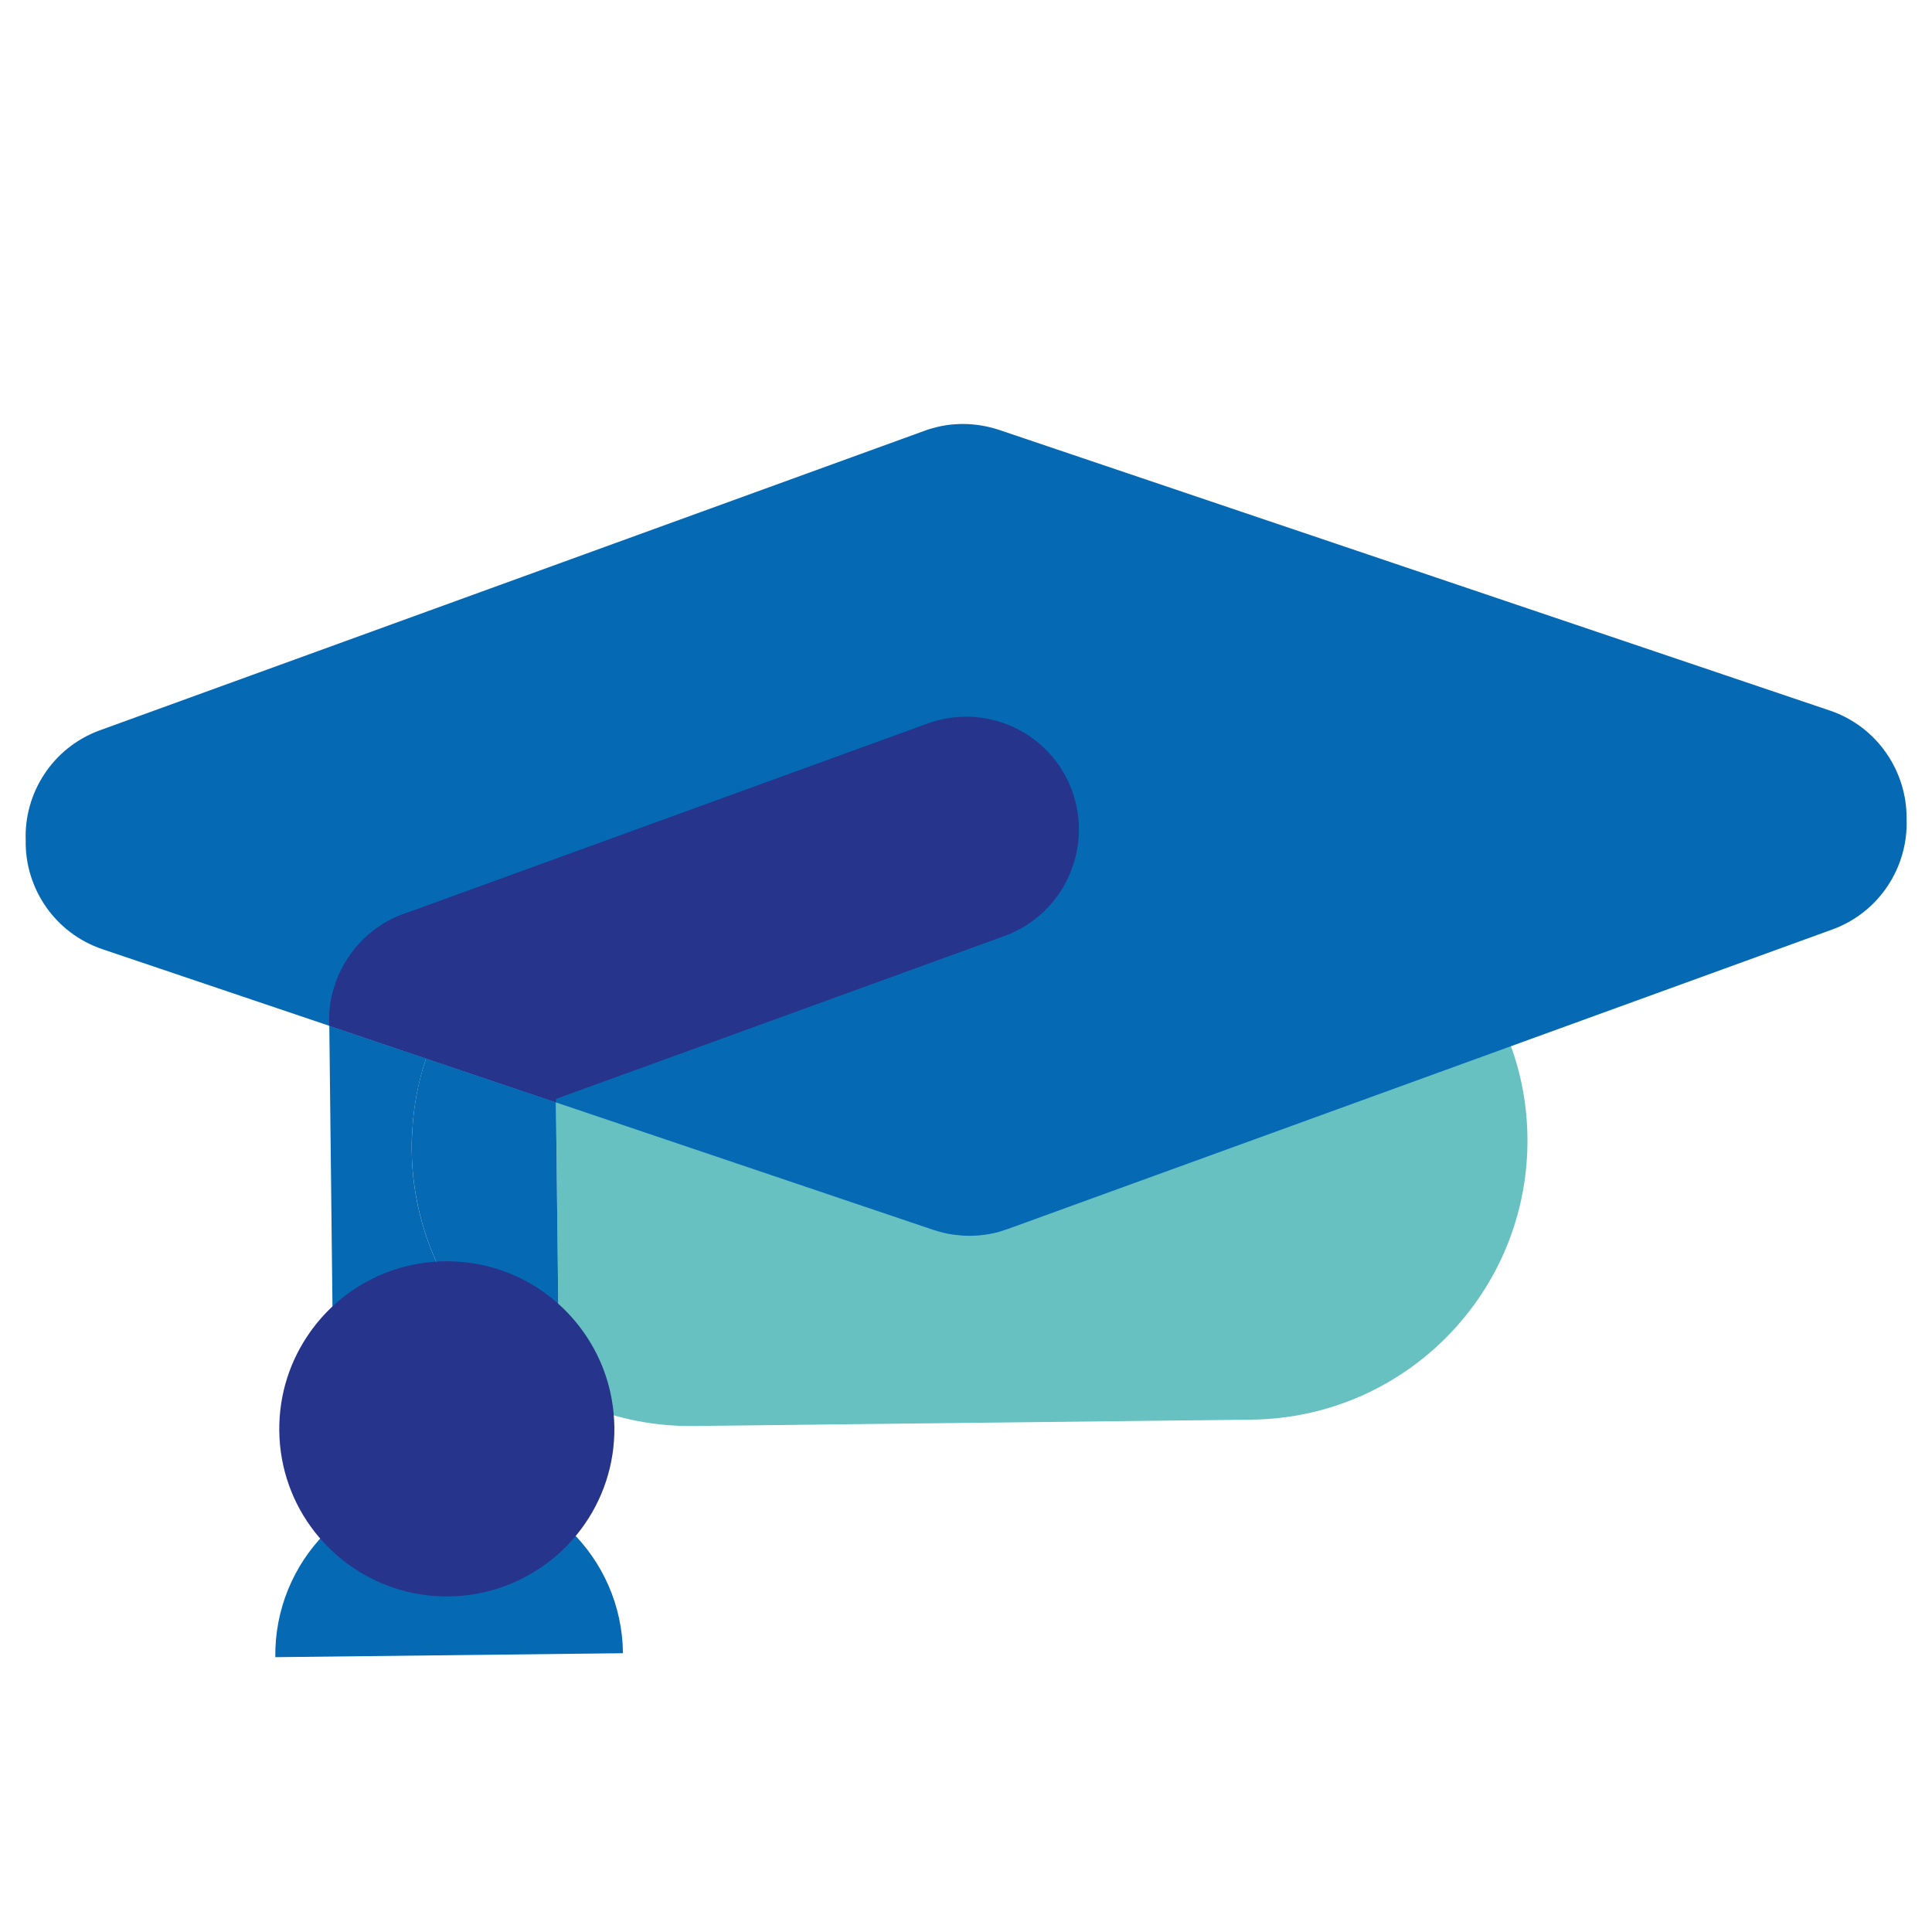<?xml version="1.0" encoding="utf-8"?>
<!-- Generator: Adobe Illustrator 27.2.0, SVG Export Plug-In . SVG Version: 6.00 Build 0)  -->
<svg version="1.1" id="Ebene_1" xmlns="http://www.w3.org/2000/svg" xmlns:xlink="http://www.w3.org/1999/xlink" x="0px" y="0px"
	 viewBox="0 0 200 200" style="enable-background:new 0 0 200 200;" xml:space="preserve">
<style type="text/css">
	.st0{fill:#0569B3;}
	.st1{fill:#67C1C0;}
	.st2{fill:#27348B;}
</style>
<g>
	<path class="st0" d="M64.49,171.14c-0.11-9.94-8.26-17.91-18.2-17.79h0c-9.94,0.11-17.91,8.26-17.79,18.2L64.49,171.14z"/>
	<path class="st1" d="M158.12,117.75c0.18,15.95-12.6,29.03-28.55,29.21l-57.75,0.66c-4.01,0.05-7.85-0.73-11.34-2.17
		c-0.39-2.28-1.31-4.37-2.64-6.14l-0.29-25.18l-0.51-0.18l-12.94-4.37c1.71-5.16,4.86-9.68,8.97-13.09
		c4.92-4.07,11.2-6.55,18.09-6.62l57.75-0.66c7.98-0.09,15.23,3.06,20.52,8.22c3.08,3.01,5.5,6.72,6.98,10.87
		C157.49,111.25,158.08,114.43,158.12,117.75z"/>
	<path class="st0" d="M197.37,84.8c0.18,4.93-2.8,9.64-7.69,11.42l-33.26,12.08l-52.08,18.92c-0.1,0.04-0.2,0.07-0.3,0.1
		c-0.38,0.14-0.75,0.24-1.14,0.33c-0.2,0.04-0.42,0.09-0.63,0.12c-0.24,0.04-0.5,0.08-0.75,0.1c-0.02,0.01-0.04,0.01-0.07,0.01
		c-0.09,0.01-0.18,0.01-0.27,0.02c-0.22,0.01-0.46,0.03-0.69,0.03c-0.23,0-0.47,0-0.69-0.01c-0.09-0.01-0.18-0.01-0.28-0.02
		c-0.02,0-0.05,0-0.07-0.01c-0.25-0.02-0.5-0.05-0.75-0.08c-0.2-0.03-0.42-0.07-0.62-0.1c-0.03-0.01-0.06-0.01-0.08-0.02
		c-0.1-0.02-0.2-0.04-0.31-0.07c-0.36-0.08-0.71-0.19-1.06-0.3l-39.05-13.19l-0.51-0.18l-12.94-4.37l-10.01-3.38l-0.01,0
		l-23.51-7.94c-4.93-1.67-8.02-6.31-7.94-11.24c-0.19-4.93,2.79-9.64,7.68-11.42l85.35-31c0.33-0.13,0.68-0.23,1.03-0.32
		c0.11-0.03,0.23-0.06,0.35-0.09c0.24-0.06,0.49-0.11,0.74-0.15c0.21-0.03,0.43-0.07,0.65-0.09c0.04,0,0.08-0.01,0.13-0.01
		c0.09-0.01,0.19-0.01,0.28-0.02c0.21-0.01,0.43-0.03,0.65-0.03l0.05,0c0.22,0,0.44,0.01,0.65,0.01c0.09,0.01,0.19,0.01,0.29,0.02
		c0.04,0,0.09,0.01,0.13,0.01c0.22,0.02,0.44,0.05,0.65,0.07c0.24,0.04,0.49,0.08,0.75,0.13c0.11,0.02,0.23,0.05,0.35,0.08
		c0.35,0.08,0.69,0.18,1.03,0.29l86.02,29.06C194.35,75.23,197.43,79.87,197.37,84.8z"/>
	<g>
		<path class="st2" d="M111.14,89.4c-1.04,3.35-3.6,6.19-7.15,7.49l-46.44,16.87l-0.51,0.18l-12.94-4.37l-10.01-3.38
			c-0.01-0.15-0.01-0.31-0.02-0.46c0-0.26,0-0.53,0.02-0.79c0-0.08,0.01-0.16,0.02-0.23c0.03-0.55,0.11-1.08,0.23-1.6
			c0.01-0.03,0.01-0.05,0.02-0.08c0.06-0.26,0.13-0.51,0.21-0.77c0-0.02,0.01-0.03,0.02-0.05c0.08-0.28,0.18-0.55,0.28-0.82
			c0-0.01,0.01-0.02,0.01-0.03c0.22-0.55,0.48-1.09,0.77-1.59c0.11-0.19,0.24-0.39,0.36-0.58c0.05-0.08,0.11-0.16,0.16-0.24
			c0.15-0.22,0.31-0.43,0.48-0.64c0.01-0.01,0.01-0.02,0.02-0.03c0.17-0.23,0.36-0.44,0.56-0.65c0.18-0.21,0.37-0.39,0.58-0.59
			c0.02-0.02,0.03-0.03,0.05-0.04c0.18-0.18,0.38-0.34,0.59-0.5c0.07-0.07,0.15-0.12,0.22-0.19c0.19-0.16,0.4-0.3,0.62-0.43
			c0.23-0.17,0.48-0.31,0.72-0.45c0.02-0.02,0.05-0.03,0.08-0.05c0.26-0.15,0.54-0.28,0.82-0.41c0.14-0.07,0.28-0.14,0.44-0.19
			c0.14-0.05,0.28-0.12,0.44-0.17c0.13-0.05,0.26-0.1,0.4-0.15c0.01,0,0.02,0,0.04-0.01l53.79-19.55
			c6.07-2.21,12.78,0.92,14.97,6.99C111.9,84.41,111.9,87.03,111.14,89.4z"/>
	</g>
	<path class="st0" d="M57.05,113.94l-12.94-4.37c-0.79,2.31-1.27,4.76-1.42,7.3c-0.05,0.72-0.08,1.46-0.07,2.19
		c0.06,5.27,1.52,10.18,4.03,14.4l0,0.01c4.58,0.11,8.64,2.38,11.19,5.82l-0.29-25.18L57.05,113.94z"/>
	<path class="st0" d="M51.3,139.39c-1.79-1.75-3.36-3.74-4.65-5.92l0-0.01c-2.51-4.22-3.98-9.13-4.03-14.4
		c-0.01-0.73,0.01-1.47,0.07-2.19c0.15-2.54,0.64-4.99,1.42-7.3l-10.01-3.38l-0.01,0l0.42,37.31c0.07,6.01,4.66,10.9,10.5,11.48
		c0.43,0.06,0.88,0.07,1.33,0.07c0.45-0.01,0.9-0.03,1.32-0.1c5.5-0.67,9.81-5.18,10.2-10.76C55.45,142.91,53.24,141.29,51.3,139.39
		z"/>
	<path class="st2" d="M57.46,105.47l0.1,8.65l-0.51-0.18l-12.94-4.37l-10.01-3.38l-0.01,0l-0.01-0.46c0-0.26,0-0.53,0.02-0.79
		c0-0.08,0.01-0.16,0.02-0.23c0.03-0.55,0.11-1.08,0.23-1.6c0.01-0.03,0.01-0.05,0.02-0.08c0.06-0.26,0.13-0.51,0.21-0.77
		c0-0.02,0.01-0.03,0.02-0.05c0.08-0.28,0.18-0.55,0.28-0.82c0-0.01,0.01-0.02,0.01-0.03c0.22-0.55,0.48-1.09,0.77-1.59
		c0.11-0.19,0.24-0.39,0.36-0.58c0.05-0.08,0.11-0.16,0.16-0.24c0.15-0.22,0.31-0.43,0.48-0.64c0.01-0.01,0.01-0.02,0.02-0.03
		c0.17-0.23,0.36-0.44,0.56-0.65c0.18-0.21,0.37-0.39,0.58-0.59c0.02-0.02,0.03-0.03,0.05-0.04c0.18-0.18,0.38-0.34,0.59-0.5
		c0.07-0.07,0.15-0.12,0.22-0.19c0.19-0.16,0.4-0.3,0.62-0.43c0.23-0.17,0.48-0.31,0.72-0.45c0.02-0.02,0.05-0.03,0.08-0.05
		c0.26-0.15,0.54-0.28,0.82-0.41c0.14-0.07,0.28-0.14,0.44-0.19c0.14-0.05,0.28-0.12,0.44-0.17c0.13-0.05,0.26-0.1,0.4-0.15
		c0.01,0,0.02,0,0.04-0.01c1.08-0.34,2.24-0.53,3.43-0.55c2.81-0.03,5.4,0.93,7.44,2.56C55.72,98.6,57.42,101.83,57.46,105.47z"/>
	<path class="st2" d="M63.34,144.95c-0.47-2.74-1.58-5.24-3.17-7.38c-3.07-4.14-7.95-6.86-13.44-6.99l0-0.01
		c-0.22-0.01-0.45-0.01-0.67,0c-5.77,0.07-10.87,2.95-13.96,7.33c-2.05,2.89-3.23,6.41-3.19,10.22c0.09,7.88,5.43,14.47,12.67,16.5
		c1.55,0.44,3.19,0.66,4.88,0.64s3.32-0.28,4.86-0.75c7.18-2.19,12.37-8.9,12.28-16.78C63.58,146.77,63.5,145.84,63.34,144.95z"/>
</g>
</svg>
